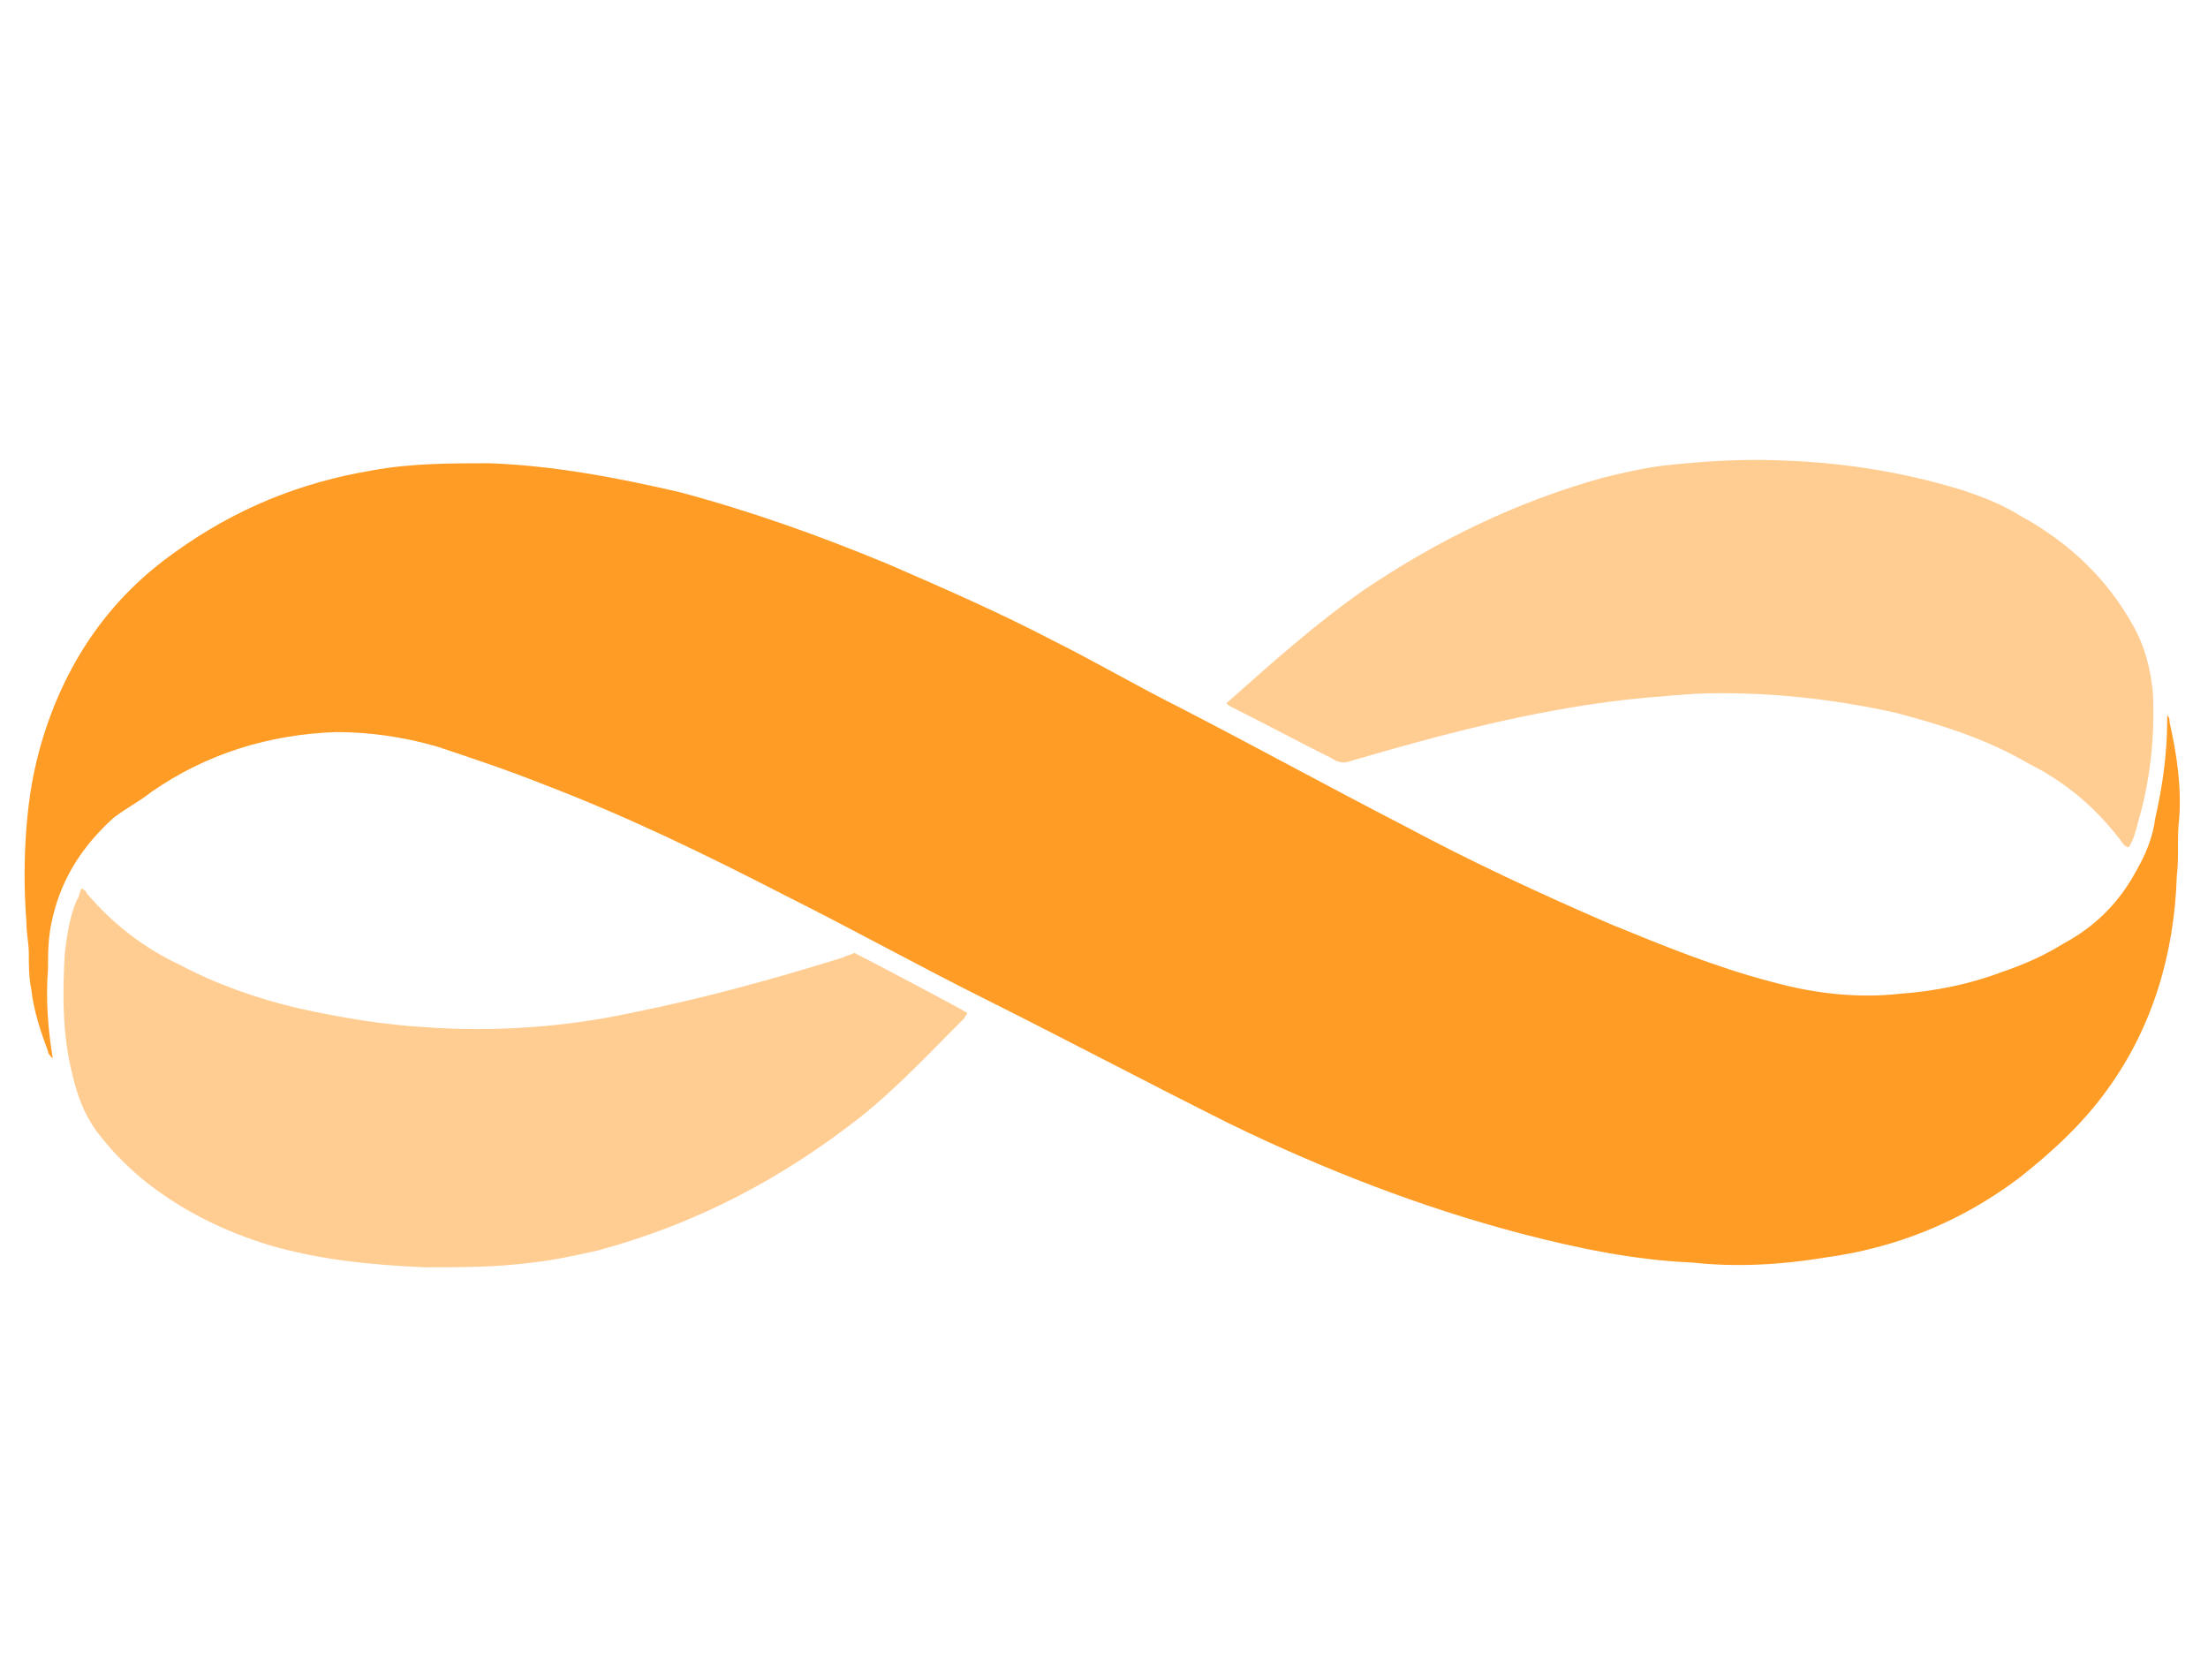 <?xml version="1.0" encoding="utf-8"?>
<!-- Generator: Adobe Illustrator 25.0.1, SVG Export Plug-In . SVG Version: 6.00 Build 0)  -->
<svg version="1.1" id="Layer_5" xmlns="http://www.w3.org/2000/svg" xmlns:xlink="http://www.w3.org/1999/xlink" x="0px" y="0px"
	 viewBox="0 0 92 70" style="enable-background:new 0 0 92 70;" xml:space="preserve">
<style type="text/css">
	.st0{opacity:0.5;enable-background:new;fill:#ff9c26;}
	.st1{enable-background:new;fill:#ff9c26;}
</style>
<g>
	<path class="st0" d="M51.1,29.3c1.8-1.6,3.7-3.3,5.7-4.7c3.1-2.1,6.4-3.7,10-4.7c0.8-0.2,1.7-0.4,2.5-0.5c1.8-0.2,3.5-0.3,5.3-0.2
		c2.4,0.1,4.8,0.5,7.1,1.2c0.9,0.3,1.7,0.6,2.5,1.1c2,1.1,3.6,2.6,4.7,4.6c0.5,0.9,0.7,1.8,0.8,2.7c0.1,1.8-0.1,3.7-0.6,5.4
		c-0.1,0.4-0.2,0.8-0.4,1.1c-0.1,0-0.2-0.1-0.2-0.1c-1.1-1.5-2.4-2.6-4-3.4c-1.7-1-3.6-1.6-5.5-2.1c-2.7-0.6-5.5-0.9-8.3-0.8
		c-1.4,0.1-2.7,0.2-4.1,0.4c-3.5,0.5-6.9,1.4-10.3,2.4c-0.3,0.1-0.5,0.1-0.8-0.1c-1.4-0.7-2.7-1.4-4.1-2.1
		C51.2,29.4,51.2,29.4,51.1,29.3z"/>
	<path class="st0" d="M35.6,39.7c0.6,0.3,4.4,2.3,4.7,2.5c0,0.1-0.1,0.1-0.1,0.2c-1.4,1.4-2.8,2.9-4.3,4.1c-3.3,2.6-6.9,4.5-11,5.6
		c-0.9,0.2-1.8,0.4-2.7,0.5c-1.5,0.2-3,0.2-4.5,0.2c-2.2-0.1-4.3-0.3-6.4-0.9c-2-0.6-3.8-1.5-5.4-2.8c-0.7-0.6-1.3-1.2-1.9-2
		c-0.5-0.7-0.8-1.5-1-2.4c-0.4-1.6-0.4-3.3-0.3-5c0.1-0.8,0.2-1.5,0.5-2.2c0.1-0.1,0.1-0.3,0.2-0.5c0.1,0.1,0.2,0.1,0.2,0.2
		c1.1,1.3,2.4,2.3,3.9,3C9,41,10.7,41.6,12.4,42c1.8,0.4,3.6,0.7,5.4,0.8c1.4,0.1,2.8,0.1,4.2,0c1.5-0.1,2.9-0.3,4.3-0.6
		c3-0.6,5.9-1.4,8.8-2.3C35.3,39.8,35.4,39.8,35.6,39.7z"/>
	<path class="st1" d="M2.2,44.2C2.2,44.1,2.2,44.1,2.2,44.2C2.2,44.1,2.2,44.2,2.2,44.2z"/>
	<path class="st1" d="M2.2,44.1C2.1,44,2,43.9,2,43.8c-0.3-0.8-0.6-1.7-0.7-2.6c-0.1-0.5-0.1-1-0.1-1.5c0-0.4-0.1-0.8-0.1-1.3
		c-0.1-1.3-0.1-2.6,0-3.9c0.1-1.3,0.3-2.5,0.7-3.8c1-3.2,2.8-5.8,5.5-7.7c2.5-1.8,5.2-2.9,8.2-3.4c1.6-0.3,3.3-0.3,4.9-0.3
		c2.7,0.1,5.3,0.6,7.9,1.2c3,0.8,5.8,1.8,8.7,3c2.3,1,4.6,2,6.9,3.2c1.8,0.9,3.5,1.9,5.3,2.8c3.1,1.6,6.2,3.3,9.3,4.9
		c2.8,1.5,5.6,2.8,8.6,4.1c2.2,0.9,4.4,1.8,6.7,2.4c1.8,0.5,3.6,0.7,5.4,0.5c1.4-0.1,2.9-0.4,4.2-0.9c0.9-0.3,1.8-0.7,2.6-1.2
		c1.3-0.7,2.3-1.7,3-3c0.4-0.7,0.7-1.4,0.8-2.2c0.3-1.3,0.5-2.7,0.5-4.1c0-0.1,0-0.1,0-0.2c0.1,0.1,0.1,0.2,0.1,0.3
		c0.3,1.3,0.5,2.7,0.4,4c-0.1,0.8,0,1.6-0.1,2.4c-0.1,3.2-1,6.3-2.9,8.9c-1,1.4-2.3,2.6-3.7,3.7C81.7,50.9,79,52,76,52.4
		c-1.8,0.3-3.7,0.4-5.5,0.2c-2.4-0.1-4.8-0.6-7.1-1.2c-4.2-1.1-8.3-2.7-12.2-4.6c-3.4-1.7-6.8-3.5-10.2-5.2
		c-2.8-1.4-5.5-2.9-8.3-4.3c-3.3-1.7-6.6-3.3-10-4.6c-1.5-0.6-3-1.1-4.5-1.6c-1.4-0.4-2.8-0.6-4.2-0.6c-2.8,0.1-5.4,0.9-7.7,2.5
		c-0.5,0.4-1.1,0.7-1.6,1.1c-1.2,1.1-2.1,2.4-2.5,4.1C2,39,2,39.7,2,40.4C1.9,41.6,2,42.9,2.2,44.1L2.2,44.1z"/>
</g>
</svg>
